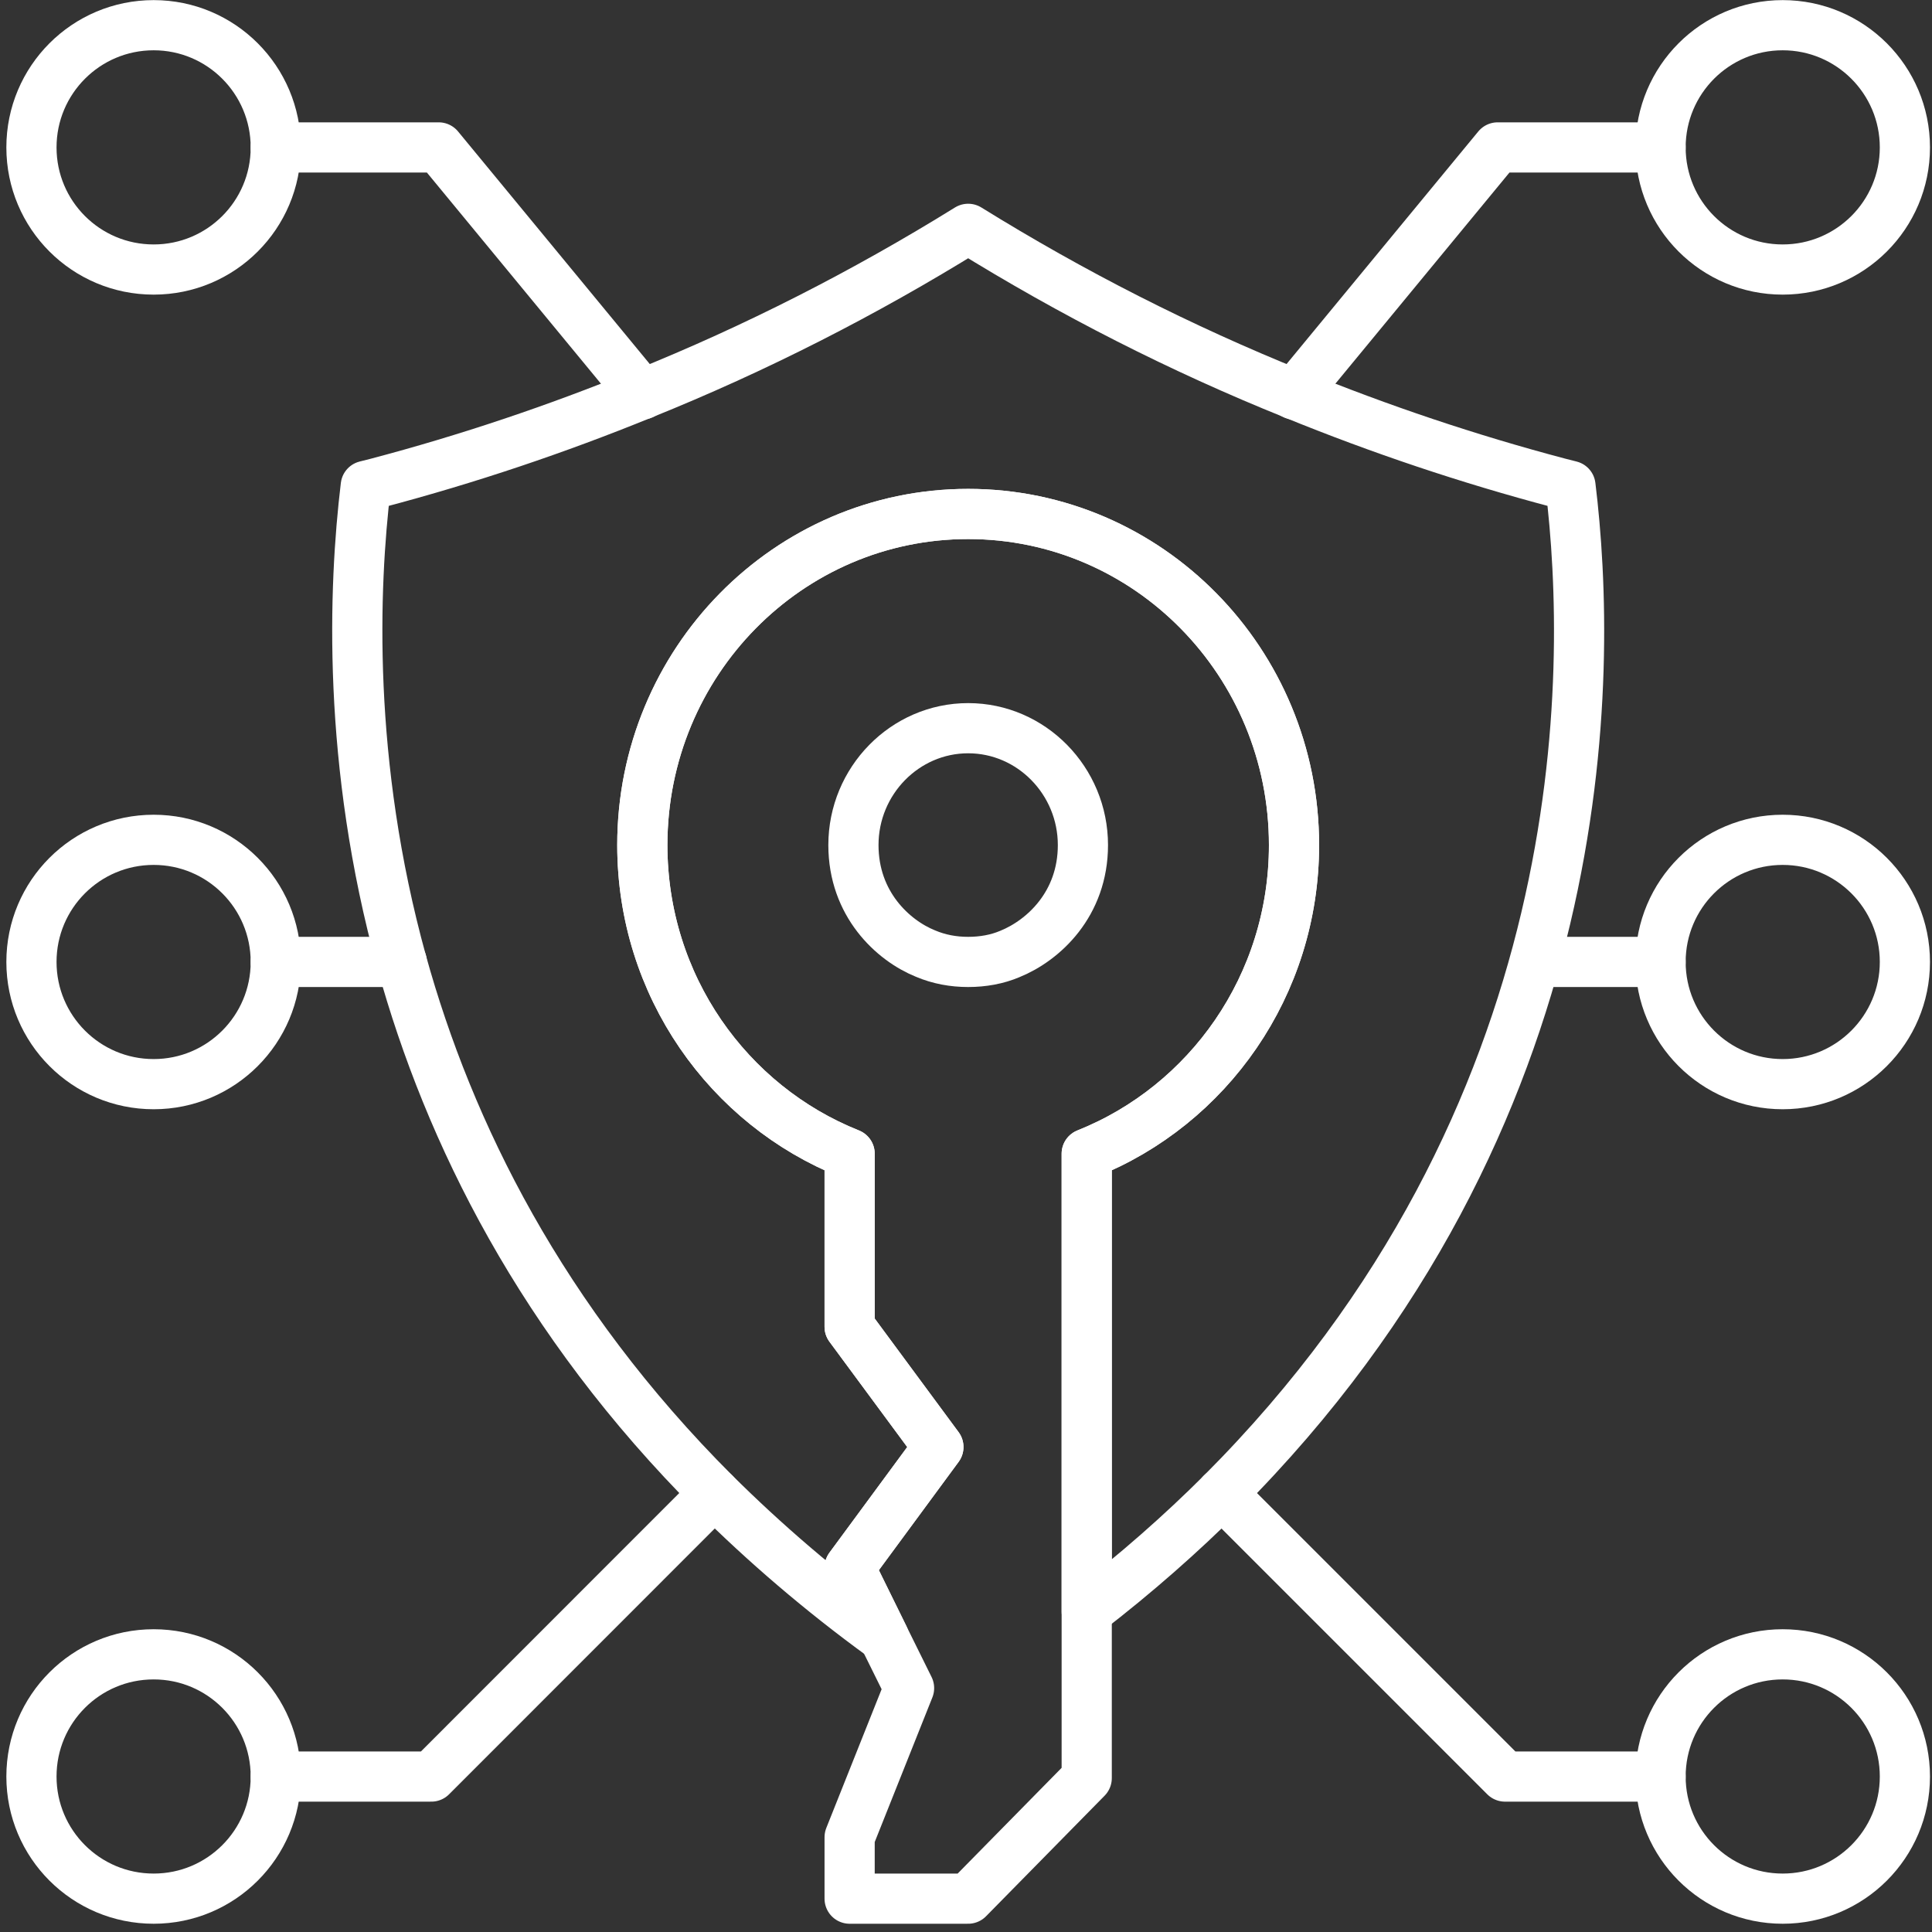 <svg width="231" height="231" viewBox="0 0 231 231" fill="none" xmlns="http://www.w3.org/2000/svg">
<rect x="0" y="0" width="231" height="231" fill="#333333" stroke="none"/>
<path d="M146.093 178.52C141.279 183.334 135.866 188.107 129.933 192.68V137.947C144.44 132.16 154.72 117.84 154.72 101.04C154.72 79.174 137.279 61.453 115.759 61.453C94.24 61.453 76.8 79.174 76.8 101.04C76.8 117.84 87.08 132.16 101.586 137.947V158.64L112.2 173.013L101.586 187.427L105.68 195.747C98.04 190.2 91.36 184.414 85.426 178.52C64.72 157.814 53.666 135.373 48.026 115.013C41.453 91.2 42.28 70.174 43.733 58.093L45.106 57.747C55.959 54.88 66.533 51.32 76.8 47.133C90.346 41.68 103.346 35.053 115.759 27.36C128.173 35.053 141.173 41.68 154.72 47.133C164.986 51.32 175.56 54.88 186.413 57.747L187.773 58.093C190.506 80.44 191.039 133.52 146.093 178.52Z" stroke="#ffffff" stroke-width="6" stroke-miterlimit="10" stroke-linecap="round" stroke-linejoin="round"/>
<path d="M115.759 61.453C94.239 61.453 76.799 79.174 76.799 101.04C76.799 117.84 87.079 132.16 101.586 137.947V158.64L112.199 173.013L101.586 187.427L105.679 195.747L108.693 201.84L101.586 219.667V227.013H115.759L129.933 212.6V137.947C144.439 132.16 154.719 117.84 154.719 101.04C154.719 79.174 137.279 61.453 115.759 61.453Z" stroke="#ffffff" stroke-width="6" stroke-miterlimit="10" stroke-linecap="round" stroke-linejoin="round"/>
<path d="M110.653 114.013C106.76 112.44 102.04 108.093 102.04 101.04C102.04 93.36 108.199 87.067 115.759 87.067C123.319 87.067 129.48 93.36 129.48 101.04C129.48 108.093 124.76 112.44 120.733 114.067C119.226 114.707 117.519 115.013 115.759 115.013C113.999 115.013 112.293 114.707 110.653 114.013Z" stroke="#ffffff" stroke-width="6" stroke-miterlimit="10" stroke-linecap="round" stroke-linejoin="round"/>
<path d="M76.799 47.16L52.453 17.627H32.973" stroke="#ffffff" stroke-width="6" stroke-miterlimit="10" stroke-linecap="round" stroke-linejoin="round"/>
<path d="M32.973 17.627C32.973 25.694 26.439 32.227 18.373 32.227C10.293 32.227 3.76 25.694 3.76 17.627C3.76 9.56 10.293 3.013 18.373 3.013C26.439 3.013 32.973 9.56 32.973 17.627Z" stroke="#ffffff" stroke-width="6" stroke-miterlimit="10" stroke-linecap="round" stroke-linejoin="round"/>
<path d="M32.973 115.014C32.973 123.08 26.439 129.627 18.373 129.627C10.293 129.627 3.76 123.08 3.76 115.014C3.76 106.947 10.293 100.414 18.373 100.414C26.439 100.414 32.973 106.947 32.973 115.014Z" stroke="#ffffff" stroke-width="6" stroke-miterlimit="10" stroke-linecap="round" stroke-linejoin="round"/>
<path d="M32.973 212.413C32.973 220.48 26.439 227.013 18.373 227.013C10.293 227.013 3.76 220.48 3.76 212.413C3.76 204.333 10.293 197.8 18.373 197.8C26.439 197.8 32.973 204.333 32.973 212.413Z" stroke="#ffffff" stroke-width="6" stroke-miterlimit="10" stroke-linecap="round" stroke-linejoin="round"/>
<path d="M32.973 115.013H48.039" stroke="#ffffff" stroke-width="6" stroke-miterlimit="10" stroke-linecap="round" stroke-linejoin="round"/>
<path d="M183.933 115.013H198.546" stroke="#ffffff" stroke-width="6" stroke-miterlimit="10" stroke-linecap="round" stroke-linejoin="round"/>
<path d="M32.973 212.414H51.573L85.439 178.534" stroke="#ffffff" stroke-width="6" stroke-miterlimit="10" stroke-linecap="round" stroke-linejoin="round"/>
<path d="M154.719 47.16L179.066 17.627H198.546" stroke="#ffffff" stroke-width="6" stroke-miterlimit="10" stroke-linecap="round" stroke-linejoin="round"/>
<path d="M198.546 17.627C198.546 25.694 205.079 32.227 213.146 32.227C221.213 32.227 227.759 25.694 227.759 17.627C227.759 9.56 221.213 3.013 213.146 3.013C205.079 3.013 198.546 9.56 198.546 17.627Z" stroke="#ffffff" stroke-width="6" stroke-miterlimit="10" stroke-linecap="round" stroke-linejoin="round"/>
<path d="M198.546 115.014C198.546 123.08 205.079 129.627 213.146 129.627C221.213 129.627 227.759 123.08 227.759 115.014C227.759 106.947 221.213 100.414 213.146 100.414C205.079 100.414 198.546 106.947 198.546 115.014Z" stroke="#ffffff" stroke-width="6" stroke-miterlimit="10" stroke-linecap="round" stroke-linejoin="round"/>
<path d="M198.546 212.413C198.546 220.48 205.079 227.013 213.146 227.013C221.213 227.013 227.759 220.48 227.759 212.413C227.759 204.333 221.213 197.8 213.146 197.8C205.079 197.8 198.546 204.333 198.546 212.413Z" stroke="#ffffff" stroke-width="6" stroke-miterlimit="10" stroke-linecap="round" stroke-linejoin="round"/>
<path d="M198.546 212.414H179.946L146.066 178.534" stroke="#ffffff" stroke-width="6" stroke-miterlimit="10" stroke-linecap="round" stroke-linejoin="round"/>
</svg>
